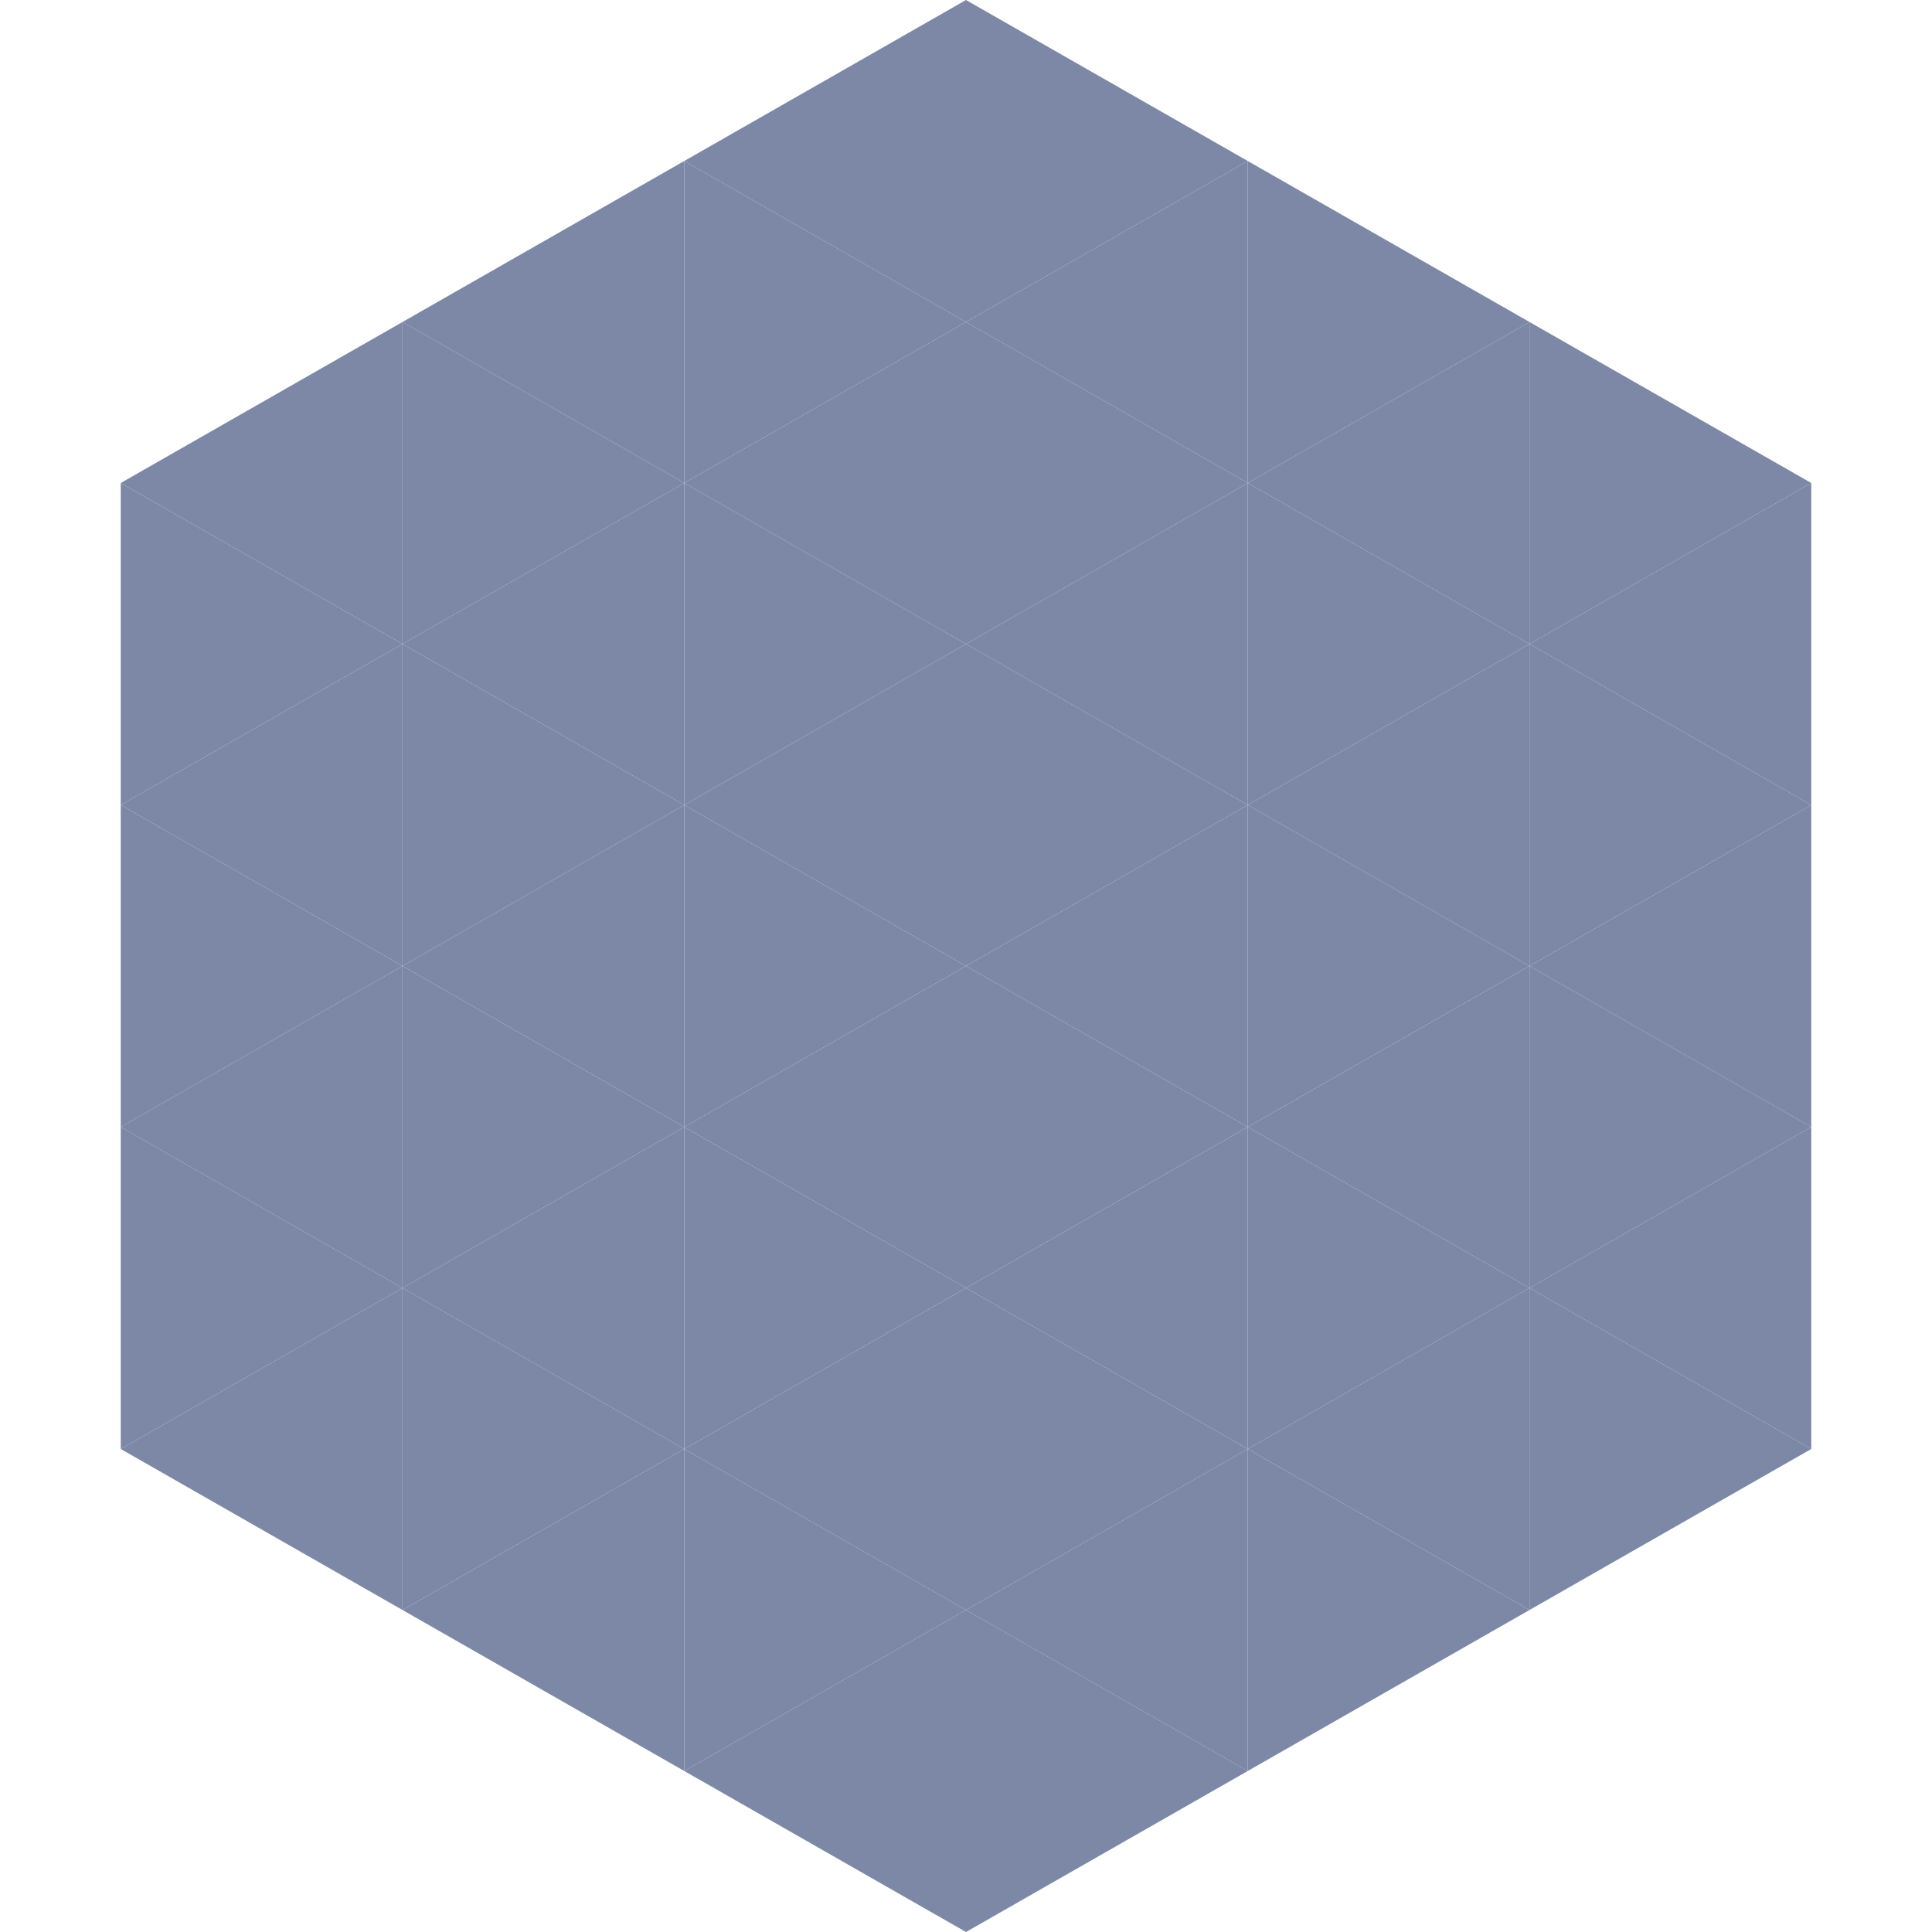 <?xml version="1.0"?>
<!-- Generated by SVGo -->
<svg width="240" height="240"
     xmlns="http://www.w3.org/2000/svg"
     xmlns:xlink="http://www.w3.org/1999/xlink">
<polygon points="50,40 15,60 50,80" style="fill:rgb(124,136,166)" />
<polygon points="190,40 225,60 190,80" style="fill:rgb(124,136,166)" />
<polygon points="15,60 50,80 15,100" style="fill:rgb(124,136,166)" />
<polygon points="225,60 190,80 225,100" style="fill:rgb(124,136,166)" />
<polygon points="50,80 15,100 50,120" style="fill:rgb(124,136,166)" />
<polygon points="190,80 225,100 190,120" style="fill:rgb(124,136,166)" />
<polygon points="15,100 50,120 15,140" style="fill:rgb(124,136,166)" />
<polygon points="225,100 190,120 225,140" style="fill:rgb(124,136,166)" />
<polygon points="50,120 15,140 50,160" style="fill:rgb(124,136,166)" />
<polygon points="190,120 225,140 190,160" style="fill:rgb(124,136,166)" />
<polygon points="15,140 50,160 15,180" style="fill:rgb(124,136,166)" />
<polygon points="225,140 190,160 225,180" style="fill:rgb(124,136,166)" />
<polygon points="50,160 15,180 50,200" style="fill:rgb(124,136,166)" />
<polygon points="190,160 225,180 190,200" style="fill:rgb(124,136,166)" />
<polygon points="15,180 50,200 15,220" style="fill:rgb(255,255,255); fill-opacity:0" />
<polygon points="225,180 190,200 225,220" style="fill:rgb(255,255,255); fill-opacity:0" />
<polygon points="50,0 85,20 50,40" style="fill:rgb(255,255,255); fill-opacity:0" />
<polygon points="190,0 155,20 190,40" style="fill:rgb(255,255,255); fill-opacity:0" />
<polygon points="85,20 50,40 85,60" style="fill:rgb(124,136,166)" />
<polygon points="155,20 190,40 155,60" style="fill:rgb(124,136,166)" />
<polygon points="50,40 85,60 50,80" style="fill:rgb(124,136,166)" />
<polygon points="190,40 155,60 190,80" style="fill:rgb(124,136,166)" />
<polygon points="85,60 50,80 85,100" style="fill:rgb(124,136,166)" />
<polygon points="155,60 190,80 155,100" style="fill:rgb(124,136,166)" />
<polygon points="50,80 85,100 50,120" style="fill:rgb(124,136,166)" />
<polygon points="190,80 155,100 190,120" style="fill:rgb(124,136,166)" />
<polygon points="85,100 50,120 85,140" style="fill:rgb(124,136,166)" />
<polygon points="155,100 190,120 155,140" style="fill:rgb(124,136,166)" />
<polygon points="50,120 85,140 50,160" style="fill:rgb(124,136,166)" />
<polygon points="190,120 155,140 190,160" style="fill:rgb(124,136,166)" />
<polygon points="85,140 50,160 85,180" style="fill:rgb(124,136,166)" />
<polygon points="155,140 190,160 155,180" style="fill:rgb(124,136,166)" />
<polygon points="50,160 85,180 50,200" style="fill:rgb(124,136,166)" />
<polygon points="190,160 155,180 190,200" style="fill:rgb(124,136,166)" />
<polygon points="85,180 50,200 85,220" style="fill:rgb(124,136,166)" />
<polygon points="155,180 190,200 155,220" style="fill:rgb(124,136,166)" />
<polygon points="120,0 85,20 120,40" style="fill:rgb(124,136,166)" />
<polygon points="120,0 155,20 120,40" style="fill:rgb(124,136,166)" />
<polygon points="85,20 120,40 85,60" style="fill:rgb(124,136,166)" />
<polygon points="155,20 120,40 155,60" style="fill:rgb(124,136,166)" />
<polygon points="120,40 85,60 120,80" style="fill:rgb(124,136,166)" />
<polygon points="120,40 155,60 120,80" style="fill:rgb(124,136,166)" />
<polygon points="85,60 120,80 85,100" style="fill:rgb(124,136,166)" />
<polygon points="155,60 120,80 155,100" style="fill:rgb(124,136,166)" />
<polygon points="120,80 85,100 120,120" style="fill:rgb(124,136,166)" />
<polygon points="120,80 155,100 120,120" style="fill:rgb(124,136,166)" />
<polygon points="85,100 120,120 85,140" style="fill:rgb(124,136,166)" />
<polygon points="155,100 120,120 155,140" style="fill:rgb(124,136,166)" />
<polygon points="120,120 85,140 120,160" style="fill:rgb(124,136,166)" />
<polygon points="120,120 155,140 120,160" style="fill:rgb(124,136,166)" />
<polygon points="85,140 120,160 85,180" style="fill:rgb(124,136,166)" />
<polygon points="155,140 120,160 155,180" style="fill:rgb(124,136,166)" />
<polygon points="120,160 85,180 120,200" style="fill:rgb(124,136,166)" />
<polygon points="120,160 155,180 120,200" style="fill:rgb(124,136,166)" />
<polygon points="85,180 120,200 85,220" style="fill:rgb(124,136,166)" />
<polygon points="155,180 120,200 155,220" style="fill:rgb(124,136,166)" />
<polygon points="120,200 85,220 120,240" style="fill:rgb(124,136,166)" />
<polygon points="120,200 155,220 120,240" style="fill:rgb(124,136,166)" />
<polygon points="85,220 120,240 85,260" style="fill:rgb(255,255,255); fill-opacity:0" />
<polygon points="155,220 120,240 155,260" style="fill:rgb(255,255,255); fill-opacity:0" />
</svg>
